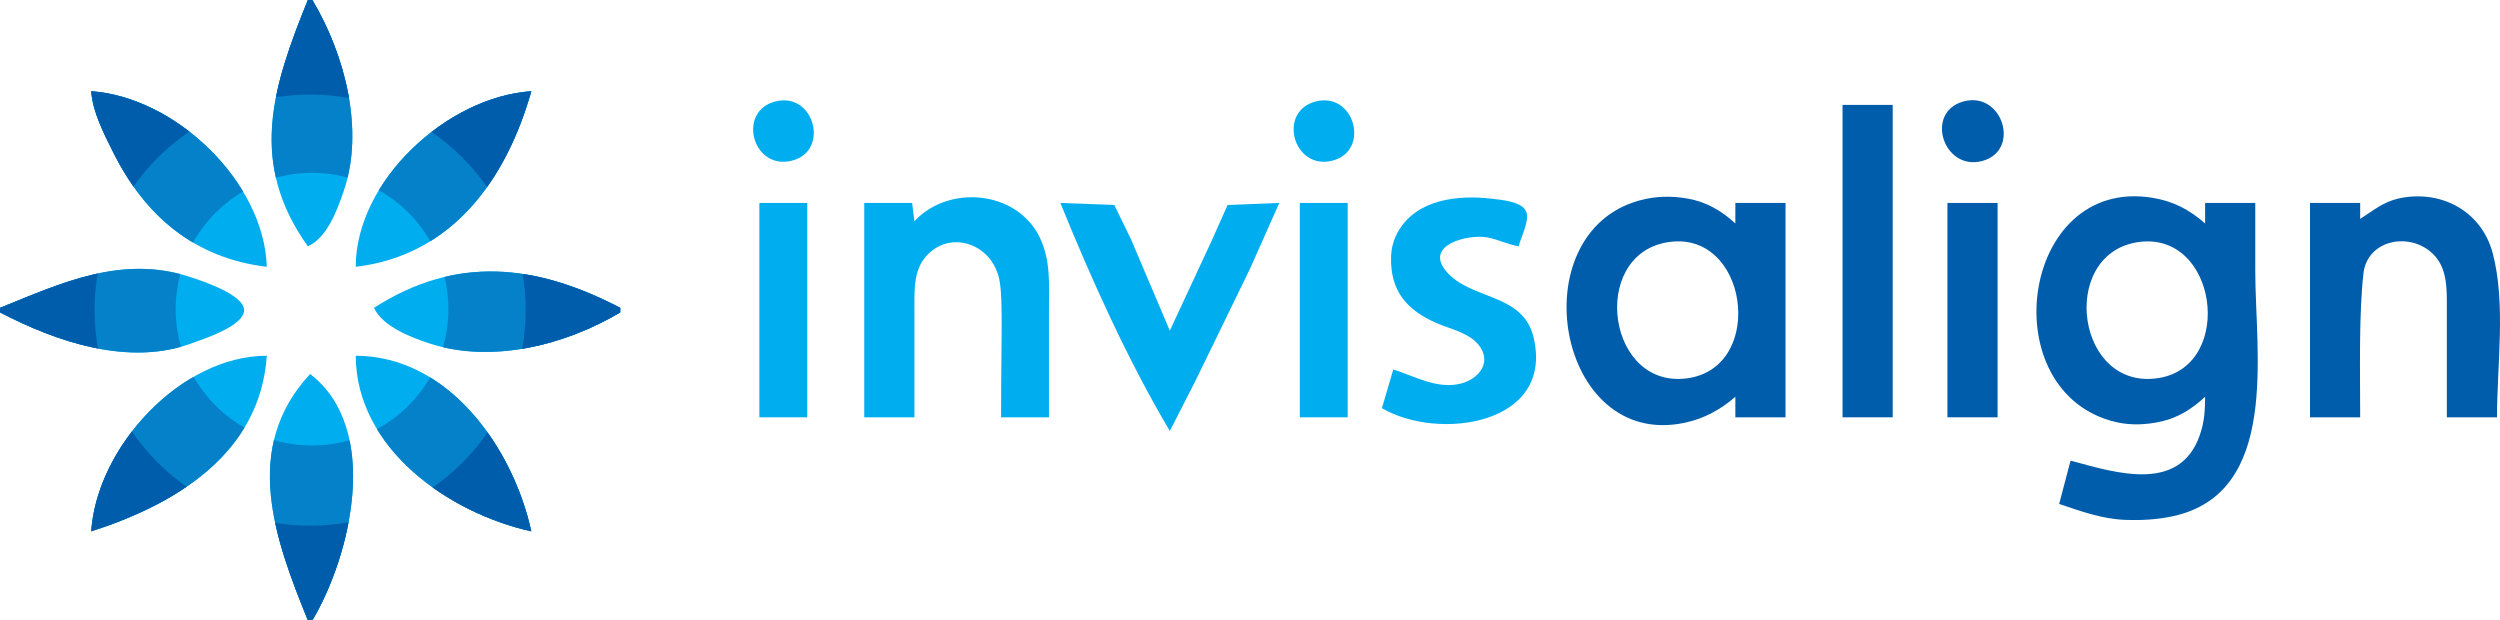<svg xmlns:inkscape="http://www.inkscape.org/namespaces/inkscape" xmlns:sodipodi="http://sodipodi.sourceforge.net/DTD/sodipodi-0.dtd" xmlns="http://www.w3.org/2000/svg" xmlns:svg="http://www.w3.org/2000/svg" width="290.067mm" height="71.966mm" viewBox="0 0 290.067 71.966" id="svg5" xml:space="preserve"><defs id="defs2"><clipPath clipPathUnits="userSpaceOnUse" id="clipPath8149"><circle style="font-variation-settings:'wght' 900;display:none;fill:#0082c8;fill-opacity:0.369;fill-rule:evenodd;stroke:none;stroke-width:9.824;stroke-linecap:round;stroke-linejoin:bevel" id="circle8151" cx="308.748" cy="81.272" r="25.011"></circle><path id="lpe_path-effect8153" style="font-variation-settings:'wght' 900;fill:#0082c8;fill-opacity:0.369;fill-rule:evenodd;stroke:none;stroke-width:9.824;stroke-linecap:round;stroke-linejoin:bevel" class="powerclip" d="m 267.764,40.288 h 81.967 v 81.966 h -81.967 z m 65.994,40.983 a 25.011,25.011 0 0 0 -25.011,-25.011 25.011,25.011 0 0 0 -25.011,25.011 25.011,25.011 0 0 0 25.011,25.011 25.011,25.011 0 0 0 25.011,-25.011 z"></path></clipPath><clipPath clipPathUnits="userSpaceOnUse" id="clipPath8175"><circle style="font-variation-settings:'wght' 900;display:none;fill:#00aeef;fill-opacity:1;fill-rule:evenodd;stroke:none;stroke-width:11.594;stroke-linecap:round;stroke-linejoin:bevel" id="circle8177" cx="308.97" cy="81.16" r="15.822"></circle><path id="lpe_path-effect8179" style="font-variation-settings:'wght' 900;fill:#00aeef;fill-opacity:1;fill-rule:evenodd;stroke:none;stroke-width:11.594;stroke-linecap:round;stroke-linejoin:bevel" class="powerclip" d="m 267.764,40.288 h 81.967 v 81.966 h -81.967 z m 57.028,40.872 a 15.822,15.822 0 0 0 -15.822,-15.822 15.822,15.822 0 0 0 -15.822,15.822 15.822,15.822 0 0 0 15.822,15.822 15.822,15.822 0 0 0 15.822,-15.822 z"></path></clipPath></defs><g inkscape:label="Layer 1" inkscape:groupmode="layer" id="layer1" transform="translate(-272.764,-45.288)"><g id="g8977"><path style="fill:#00aeef;fill-opacity:1;stroke:none;stroke-width:0.265" d="m 308.748,88.68 c -8.023,8.607 -4.062,19.214 -0.265,28.575 h 0.529 c 4.416,-7.431 8.04,-22.195 -0.265,-28.575 z" id="path5199"></path><path style="fill:#00aeef;fill-opacity:1;stroke:none;stroke-width:0.265" d="m 314.039,86.563 c 0.036,10.751 10.789,18.26 20.373,20.373 -2.116,-9.625 -9.549,-20.336 -20.373,-20.373" id="path5201"></path><path style="fill:#00aeef;fill-opacity:1;stroke:none;stroke-width:0.265" d="m 283.348,106.936 c 9.78,-3.132 19.609,-9.002 20.373,-20.373 -9.971,0.007 -19.707,10.561 -20.373,20.373" id="path5203"></path><path style="fill:#00aeef;fill-opacity:1;stroke:none;stroke-width:0.265" d="m 316.156,81.007 c 0.986,2.178 4.444,3.5 6.615,4.185 7.208,2.275 15.624,0.11 21.96,-3.656 v -0.529 c -9.846,-5.124 -19.064,-6.111 -28.575,0" id="path5205"></path><path style="fill:#00aeef;fill-opacity:1;stroke:none;stroke-width:0.265" d="m 272.764,81.007 v 0.529 c 6.534,3.4 14.911,6.283 22.225,3.594 1.374,-0.505 6.098,-2.021 6.098,-3.847 0,-1.824 -4.973,-3.442 -6.362,-3.89 -7.847,-2.531 -14.823,0.719 -21.96,3.615" id="path5207"></path><path style="fill:#00aeef;fill-opacity:1;stroke:none;stroke-width:0.265" d="m 314.039,76.245 c 11.209,-1.331 17.461,-10.129 20.373,-20.373 -9.803,0.665 -20.366,10.407 -20.373,20.373" id="path5209"></path><path style="fill:#00aeef;fill-opacity:1;stroke:none;stroke-width:0.265" d="m 283.348,55.872 c 0.172,2.443 1.501,4.981 2.582,7.144 3.701,7.402 9.469,12.241 17.791,13.229 -0.307,-9.854 -10.566,-19.681 -20.373,-20.373" id="path5211"></path><path style="fill:#00aeef;fill-opacity:1;stroke:none;stroke-width:0.265" d="m 308.483,45.288 c -4.101,10.109 -6.931,18.891 0,28.575 2.22,-0.967 3.4,-4.188 4.144,-6.35 2.467,-7.168 0.138,-15.911 -3.615,-22.225 h -0.529" id="path5213"></path><g id="g5233"><g id="g8173" clip-path="url(#clipPath8175)" inkscape:path-effect="#path-effect8179"><path style="fill:#0581c9;stroke:none;stroke-width:0.265" d="m 308.748,88.68 c -8.023,8.607 -4.062,19.214 -0.265,28.575 h 0.529 c 4.416,-7.431 8.04,-22.195 -0.265,-28.575 z" id="path5217" inkscape:original-d="m 308.74761,88.679822 c -8.02296,8.60689 -4.06242,19.214038 -0.26459,28.574998 h 0.52917 c 4.41642,-7.43135 8.04042,-22.195368 -0.26458,-28.574998 z"></path><path style="fill:#0581c9;stroke:none;stroke-width:0.265" d="m 314.039,86.563 c 0.036,10.751 10.789,18.26 20.373,20.373 -2.116,-9.625 -9.549,-20.336 -20.373,-20.373" id="path5219" inkscape:original-d="m 314.03927,86.563152 c 0.0365,10.75055 10.78918,18.259958 20.37292,20.372918 -2.11561,-9.625008 -9.54908,-20.336138 -20.37292,-20.372918"></path><path style="fill:#0581c9;stroke:none;stroke-width:0.265" d="m 283.348,106.936 c 9.78,-3.132 19.609,-9.002 20.373,-20.373 -9.971,0.007 -19.707,10.561 -20.373,20.373" id="path5221" inkscape:original-d="m 283.34761,106.93612 c 9.77992,-3.13161 19.60906,-9.001918 20.37291,-20.372918 -9.97058,0.007 -19.70725,10.56111 -20.37291,20.372918"></path><path style="fill:#0581c9;stroke:none;stroke-width:0.265" d="m 316.156,81.007 c 0.986,2.178 4.444,3.5 6.615,4.185 7.208,2.275 15.624,0.11 21.96,-3.656 v -0.529 c -9.846,-5.124 -19.064,-6.111 -28.575,0" id="path5223" inkscape:original-d="m 316.15594,81.006952 c 0.9861,2.17805 4.44394,3.50044 6.61458,4.18544 7.20752,2.27463 15.62365,0.10981 21.96042,-3.65627 v -0.52917 c -9.84647,-5.12366 -19.0635,-6.11082 -28.575,0"></path><path style="fill:#0581c9;stroke:none;stroke-width:0.265" d="m 272.764,81.007 v 0.529 c 6.534,3.4 14.911,6.283 22.225,3.594 1.374,-0.505 6.098,-2.021 6.098,-3.847 0,-1.824 -4.973,-3.442 -6.362,-3.89 -7.847,-2.531 -14.823,0.719 -21.96,3.615" id="path5225" inkscape:original-d="m 272.76427,81.006952 v 0.52917 c 6.5336,3.39989 14.91121,6.28306 22.225,3.59383 1.37351,-0.50482 6.09759,-2.02088 6.09759,-3.8473 0,-1.82351 -4.97271,-3.44223 -6.36217,-3.89044 -7.84683,-2.53074 -14.82281,0.71914 -21.96042,3.61474"></path><path style="fill:#0581c9;stroke:none;stroke-width:0.265" d="m 314.039,76.245 c 11.209,-1.331 17.461,-10.129 20.373,-20.373 -9.803,0.665 -20.366,10.407 -20.373,20.373" id="path5227" inkscape:original-d="m 314.03927,76.244602 c 11.20907,-1.33086 17.46118,-10.12947 20.37292,-20.37292 -9.80281,0.66503 -20.36604,10.40683 -20.37292,20.37292"></path><path style="fill:#0581c9;stroke:none;stroke-width:0.265" d="m 283.348,55.872 c 0.172,2.443 1.501,4.981 2.582,7.144 3.701,7.402 9.469,12.241 17.791,13.229 -0.307,-9.854 -10.566,-19.681 -20.373,-20.373" id="path5229" inkscape:original-d="m 283.34761,55.871682 c 0.17237,2.44311 1.50063,4.98078 2.58214,7.14375 3.70102,7.40206 9.46883,12.24121 17.79077,13.22917 -0.30744,-9.85412 -10.56619,-19.68101 -20.37291,-20.37292"></path><path style="fill:#0581c9;stroke:none;stroke-width:0.265" d="m 308.483,45.288 c -4.101,10.109 -6.931,18.891 0,28.575 2.22,-0.967 3.4,-4.188 4.144,-6.35 2.467,-7.168 0.138,-15.911 -3.615,-22.225 h -0.529" id="path5231" inkscape:original-d="m 308.48302,45.288342 c -4.1013,10.10928 -6.93076,18.89144 0,28.57501 2.21959,-0.96679 3.3999,-4.18767 4.14391,-6.35 2.46671,-7.16812 0.13758,-15.91104 -3.61474,-22.22501 h -0.52917"></path></g></g><path style="fill:#005dab;fill-opacity:1;stroke:none;stroke-width:0.265" d="m 498.718,68.836 v 24.871 h 5.821 v -24.871 h -5.821" id="path3377"></path><path style="fill:#00aeef;fill-opacity:1;stroke:none;stroke-width:0.265" d="m 423.577,68.836 v 24.871 h 5.556 v -24.871 h -5.556" id="path3375"></path><path style="fill:#00aeef;fill-opacity:1;stroke:none;stroke-width:0.265" d="m 395.796,68.836 c 3.567,8.793 7.853,18.302 12.7,26.458 l 2.974,-5.821 6.31,-12.965 3.416,-7.673 -6,0.235 -1.788,4.026 -4.913,10.556 -4.498,-10.583 -1.942,-3.998 -6.261,-0.235" id="path3373" sodipodi:nodetypes="ccccccccccc"></path><path style="fill:#00aeef;fill-opacity:1;stroke:none;stroke-width:0.265" d="m 360.871,68.836 v 24.871 h 5.556 v -24.871 h -5.556" id="path3371"></path><path style="fill:#005dab;fill-opacity:1;stroke:none;stroke-width:0.265" d="m 546.608,70.688 v -1.852 h -5.821 v 24.871 h 5.821 c 0,-5.103 -0.174,-12.214 0.41,-16.933 0.632,-3.734 5.403,-4.563 8.017,-2.043 1.709,1.649 1.627,4.096 1.627,6.276 v 12.7 h 5.821 c 0,-6.026 1.05,-13.194 -0.5,-19.05 -1.299,-4.893 -6.017,-7.397 -10.877,-6.349 -1.786,0.385 -3.006,1.421 -4.498,2.38" id="path3369" sodipodi:nodetypes="cccccccsccccc"></path><path style="fill:#005dab;fill-opacity:1;stroke:none;stroke-width:0.265" d="m 528.616,91.326 c 0,1.265 -0.056,2.474 -0.386,3.704 -2.066,7.717 -9.913,5.128 -15.225,3.704 l -1.323,5.027 c 2.543,0.844 4.951,1.745 7.673,1.847 1.856,0.07 3.739,-0.033 5.556,-0.431 12.393,-2.716 9.525,-18.967 9.525,-28.404 v -7.938 h -5.821 v 2.381 c -1.83,-1.606 -3.682,-2.577 -6.085,-2.974 -15.397,-2.542 -18.684,22.664 -4.233,26.026 1.723,0.401 3.577,0.307 5.292,-0.091 1.972,-0.457 3.558,-1.487 5.027,-2.853 m -7.938,-17.918 c 9.342,-1.557 11.46,14.211 2.646,15.728 -9.657,1.662 -11.733,-14.213 -2.646,-15.728" id="path3367"></path><path style="fill:#005dab;fill-opacity:1;stroke:none;stroke-width:0.265" d="m 474.112,91.326 v 2.381 h 5.821 v -24.871 h -5.821 v 2.381 c -1.585,-1.474 -3.405,-2.524 -5.556,-2.891 -1.902,-0.324 -3.679,-0.294 -5.556,0.217 -13.921,3.786 -9.66,29.033 5.292,25.786 2.225,-0.483 4.11,-1.517 5.821,-3.004 m -7.938,-17.918 c 9.359,-1.611 11.519,14.201 2.646,15.728 -9.56,1.645 -11.723,-14.166 -2.646,-15.728" id="path3365"></path><path style="fill:#00aeef;fill-opacity:1;stroke:none;stroke-width:0.265" d="m 434.425,88.151 -1.323,4.498 c 6.571,3.843 20.007,1.939 17.601,-8.202 -1.237,-5.215 -7.3,-4.299 -10.14,-7.678 -2.595,-3.088 2.555,-4.311 4.71,-3.944 1.285,0.219 2.429,0.843 3.704,1.039 0.235,-1.066 1.38,-3.114 0.807,-4.148 -0.597,-1.077 -2.897,-1.247 -3.982,-1.374 -3.797,-0.447 -8.538,0.029 -10.733,3.67 -0.6,0.996 -0.887,2.018 -0.908,3.175 -0.07,3.842 1.793,6.073 5.29,7.593 1.671,0.727 3.948,1.143 5.045,2.762 1.306,1.926 -0.234,3.708 -2.135,4.225 -2.775,0.755 -5.387,-0.799 -7.938,-1.616" id="path3363"></path><path style="fill:#00aeef;fill-opacity:1;stroke:none;stroke-width:0.265" d="m 378.862,70.953 -0.265,-2.117 h -5.556 v 24.871 h 5.821 v -12.7 c 0,-2.216 -0.116,-4.595 1.628,-6.276 2.633,-2.538 6.708,-1.239 7.936,2.043 0.834,1.8 0.49,6.422 0.49,16.933 h 5.556 v -12.435 c 0,-2.918 0.237,-5.766 -1.084,-8.467 -2.666,-5.45 -10.577,-6.121 -14.526,-1.852" id="path3361" sodipodi:nodetypes="cccccsscccscc"></path><path style="fill:#005dab;fill-opacity:1;stroke:none;stroke-width:0.265" d="m 486.548,57.459 v 36.248 h 5.821 v -36.248 h -5.821" id="path3359"></path><path style="fill:#005dab;fill-opacity:1;stroke:none;stroke-width:0.265" d="m 500.571,57.061 c -4.5,1.237 -2.346,8.038 2.117,6.922 4.602,-1.151 2.46,-8.18 -2.117,-6.922" id="path3357"></path><path style="fill:#00aeef;fill-opacity:1;stroke:none;stroke-width:0.265" d="m 425.429,57.06 c -4.466,1.141 -2.638,7.945 1.852,6.888 4.526,-1.066 2.696,-8.05 -1.852,-6.888" id="path3355"></path><path style="fill:#00aeef;fill-opacity:1;stroke:none;stroke-width:0.265" d="m 362.723,57.06 c -4.461,1.14 -2.659,7.95 1.852,6.888 4.526,-1.066 2.696,-8.05 -1.852,-6.888" id="path3353"></path><g id="g5197" style="fill:#005dab;fill-opacity:1" clip-path="url(#clipPath8149)" inkscape:path-effect="#path-effect8153"><path style="fill:#005dab;fill-opacity:1;stroke:none;stroke-width:0.265" d="m 308.748,88.68 c -8.023,8.607 -4.062,19.214 -0.265,28.575 h 0.529 c 4.416,-7.431 8.04,-22.195 -0.265,-28.575 z" id="path3387" inkscape:original-d="m 308.74761,88.679822 c -8.02296,8.60689 -4.06242,19.214038 -0.26459,28.574998 h 0.52917 c 4.41642,-7.43135 8.04042,-22.195368 -0.26458,-28.574998 z"></path><path style="fill:#005dab;fill-opacity:1;stroke:none;stroke-width:0.265" d="m 314.039,86.563 c 0.036,10.751 10.789,18.26 20.373,20.373 -2.116,-9.625 -9.549,-20.336 -20.373,-20.373" id="path3385" inkscape:original-d="m 314.03927,86.563152 c 0.0365,10.75055 10.78918,18.259958 20.37292,20.372918 -2.11561,-9.625008 -9.54908,-20.336138 -20.37292,-20.372918"></path><path style="fill:#005dab;fill-opacity:1;stroke:none;stroke-width:0.265" d="m 283.348,106.936 c 9.78,-3.132 19.609,-9.002 20.373,-20.373 -9.971,0.007 -19.707,10.561 -20.373,20.373" id="path3383" inkscape:original-d="m 283.34761,106.93612 c 9.77992,-3.13161 19.60906,-9.001918 20.37291,-20.372918 -9.97058,0.007 -19.70725,10.56111 -20.37291,20.372918"></path><path style="fill:#005dab;fill-opacity:1;stroke:none;stroke-width:0.265" d="m 316.156,81.007 c 0.986,2.178 4.444,3.5 6.615,4.185 7.208,2.275 15.624,0.11 21.96,-3.656 v -0.529 c -9.846,-5.124 -19.064,-6.111 -28.575,0" id="path3381" inkscape:original-d="m 316.15594,81.006952 c 0.9861,2.17805 4.44394,3.50044 6.61458,4.18544 7.20752,2.27463 15.62365,0.10981 21.96042,-3.65627 v -0.52917 c -9.84647,-5.12366 -19.0635,-6.11082 -28.575,0"></path><path style="fill:#005dab;fill-opacity:1;stroke:none;stroke-width:0.265" d="m 272.764,81.007 v 0.529 c 6.534,3.4 14.911,6.283 22.225,3.594 1.374,-0.505 6.098,-2.021 6.098,-3.847 0,-1.824 -4.973,-3.442 -6.362,-3.89 -7.847,-2.531 -14.823,0.719 -21.96,3.615" id="path3379" inkscape:original-d="m 272.76427,81.006952 v 0.52917 c 6.5336,3.39989 14.91121,6.28306 22.225,3.59383 1.37351,-0.50482 6.09759,-2.02088 6.09759,-3.8473 0,-1.82351 -4.97271,-3.44223 -6.36217,-3.89044 -7.84683,-2.53074 -14.82281,0.71914 -21.96042,3.61474"></path><path style="fill:#005dab;fill-opacity:1;stroke:none;stroke-width:0.265" d="m 314.039,76.245 c 11.209,-1.331 17.461,-10.129 20.373,-20.373 -9.803,0.665 -20.366,10.407 -20.373,20.373" id="path3351" inkscape:original-d="m 314.03927,76.244602 c 11.20907,-1.33086 17.46118,-10.12947 20.37292,-20.37292 -9.80281,0.66503 -20.36604,10.40683 -20.37292,20.37292"></path><path style="fill:#005dab;fill-opacity:1;stroke:none;stroke-width:0.265" d="m 283.348,55.872 c 0.172,2.443 1.501,4.981 2.582,7.144 3.701,7.402 9.469,12.241 17.791,13.229 -0.307,-9.854 -10.566,-19.681 -20.373,-20.373" id="path3349" inkscape:original-d="m 283.34761,55.871682 c 0.17237,2.44311 1.50063,4.98078 2.58214,7.14375 3.70102,7.40206 9.46883,12.24121 17.79077,13.22917 -0.30744,-9.85412 -10.56619,-19.68101 -20.37291,-20.37292"></path><path style="fill:#005dab;fill-opacity:1;stroke:none;stroke-width:0.265" d="m 308.483,45.288 c -4.101,10.109 -6.931,18.891 0,28.575 2.22,-0.967 3.4,-4.188 4.144,-6.35 2.467,-7.168 0.138,-15.911 -3.615,-22.225 h -0.529" id="path3345" inkscape:original-d="m 308.48302,45.288342 c -4.1013,10.10928 -6.93076,18.89144 0,28.57501 2.21959,-0.96679 3.3999,-4.18767 4.14391,-6.35 2.46671,-7.16812 0.13758,-15.91104 -3.61474,-22.22501 h -0.52917"></path></g></g></g></svg>
